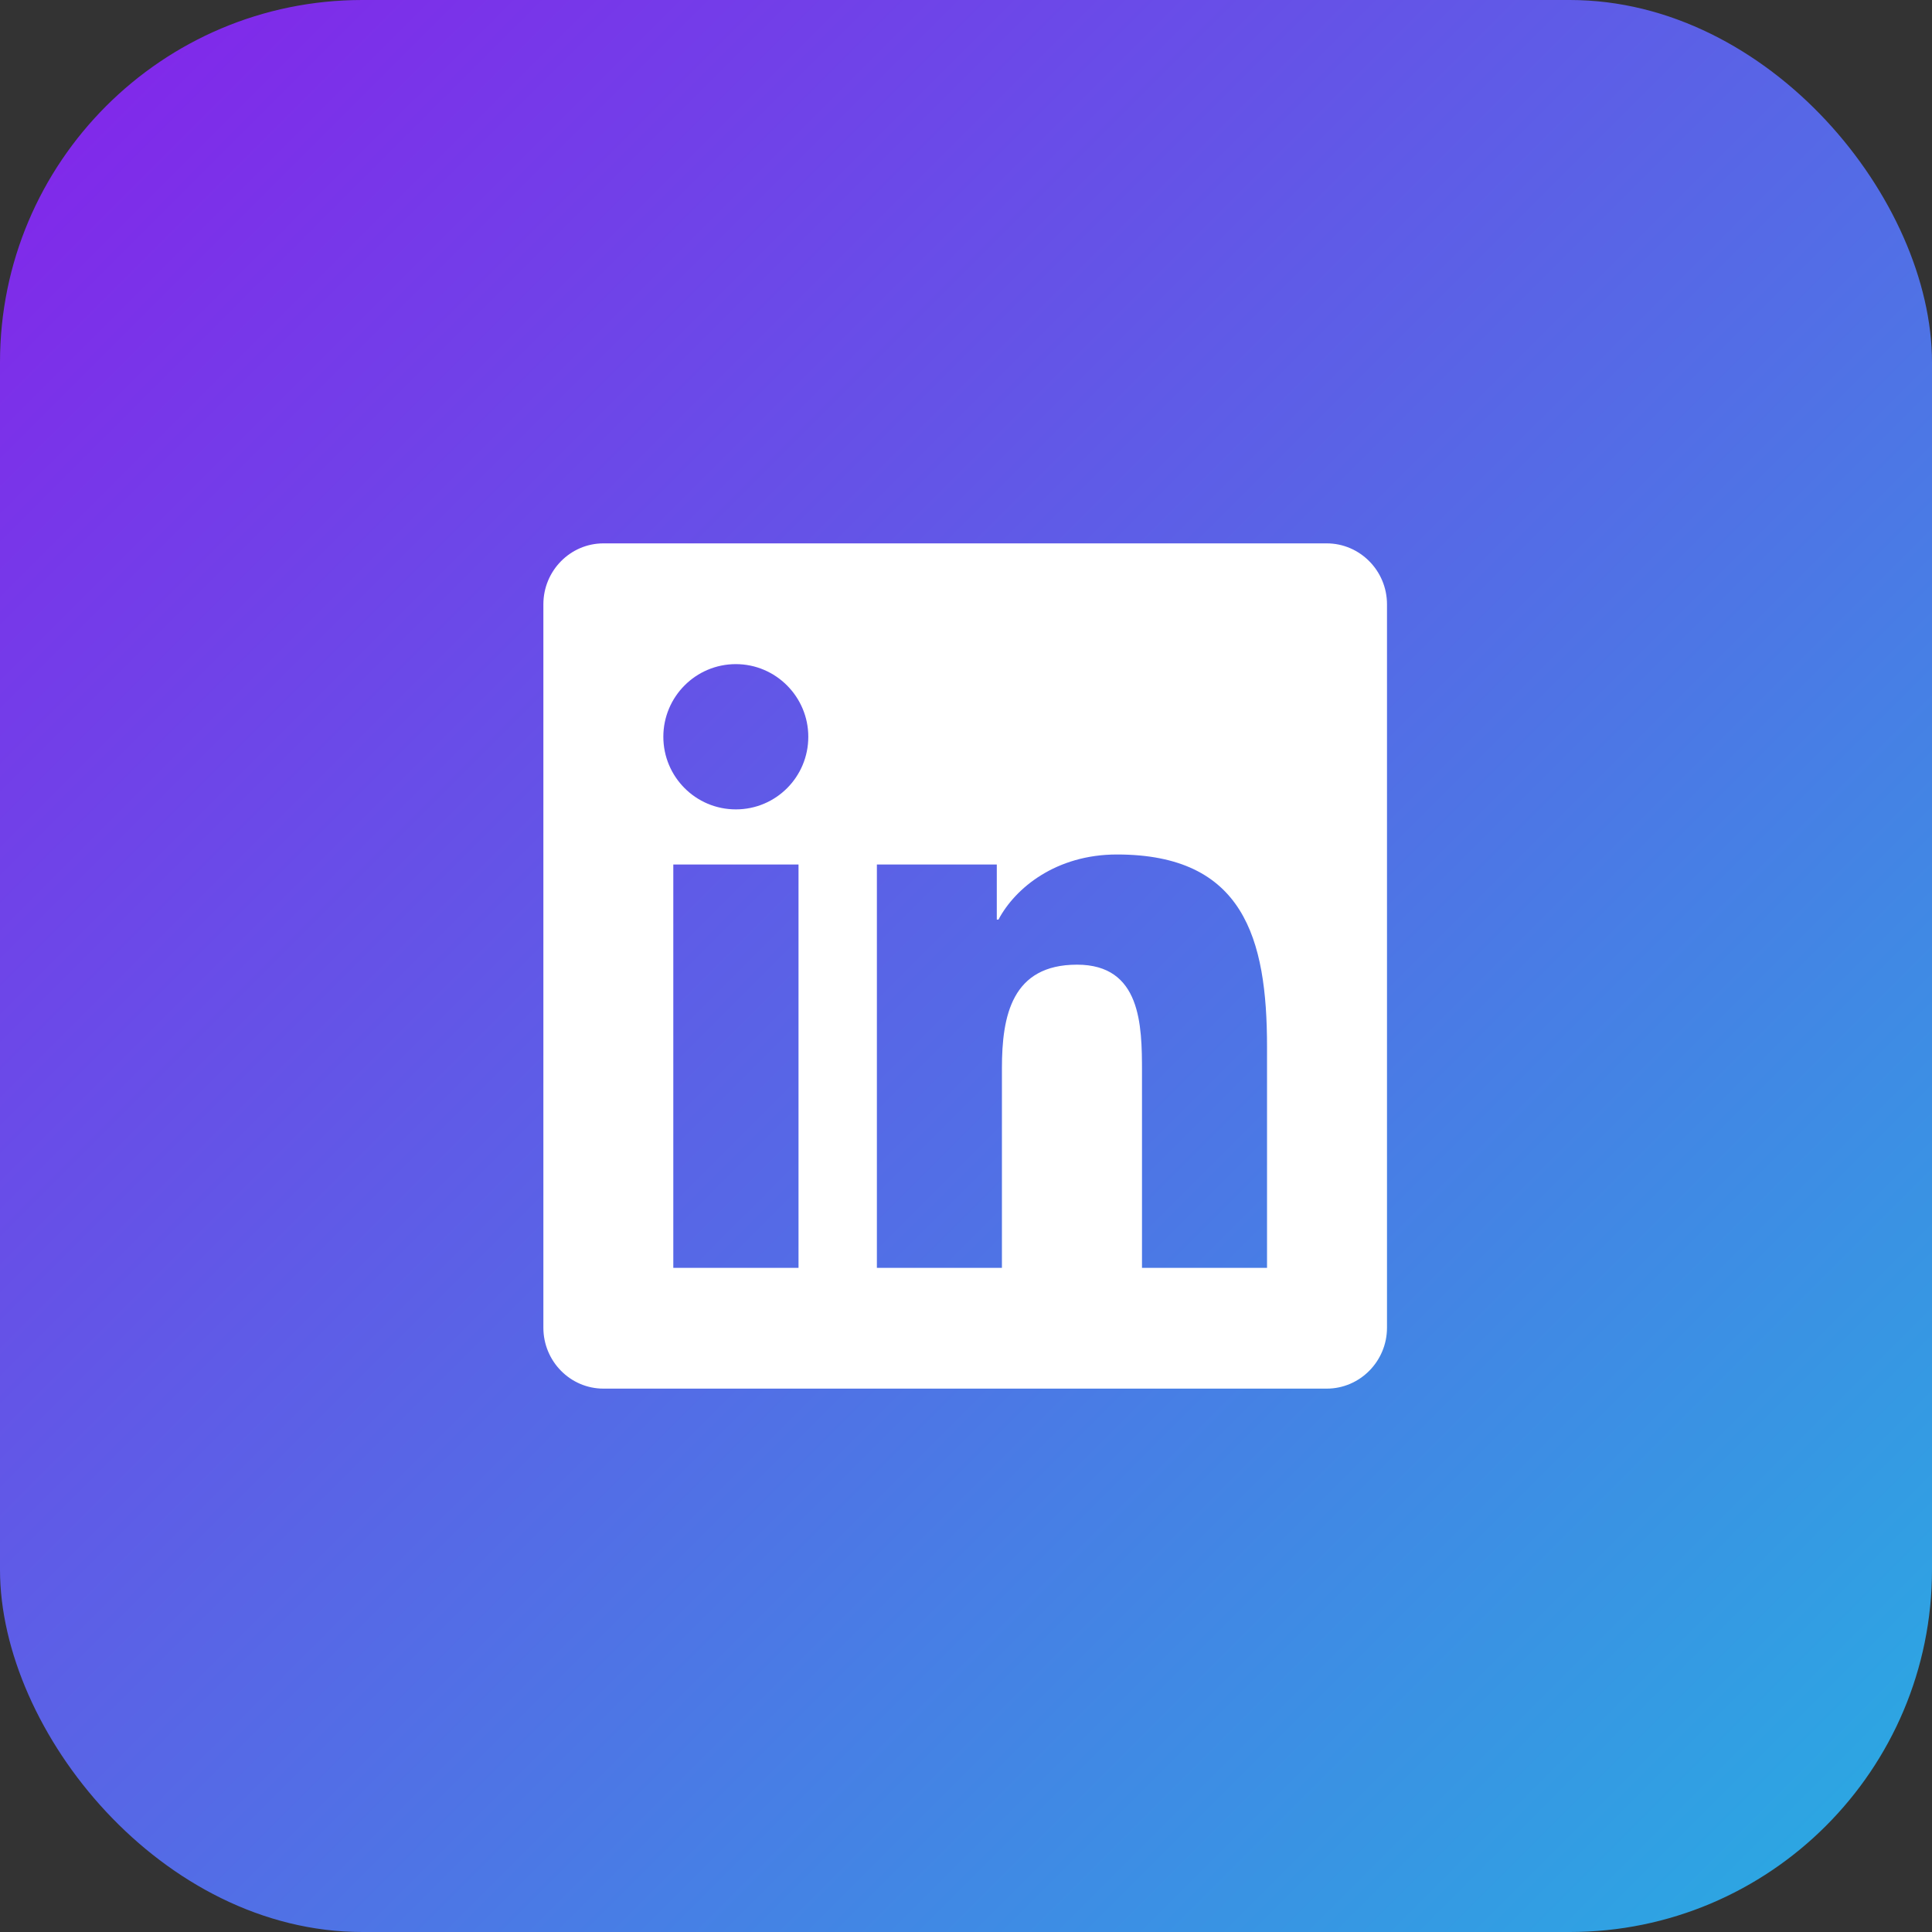 <svg xmlns="http://www.w3.org/2000/svg" width="32" height="32" viewBox="0 0 32 32" fill="none"><rect x="0" y="0" width="32" height="32" fill="#333333" stroke="none"/><rect width="32" height="32" rx="6" fill="url(#paint0_linear_3330_21589)"></rect><path d="M21.975 9H9.995C9.446 9 9 9.453 9 10.009V21.991C9 22.547 9.446 23 9.995 23H21.975C22.524 23 22.973 22.547 22.973 21.991V10.009C22.973 9.453 22.524 9 21.975 9ZM13.223 21H11.152V14.319H13.226V21H13.223ZM12.188 13.406C11.523 13.406 10.987 12.866 10.987 12.203C10.987 11.541 11.523 11 12.188 11C12.849 11 13.388 11.541 13.388 12.203C13.388 12.869 12.852 13.406 12.188 13.406ZM20.986 21H18.915V17.75C18.915 16.975 18.899 15.978 17.839 15.978C16.76 15.978 16.595 16.822 16.595 17.694V21H14.524V14.319H16.51V15.231H16.538C16.816 14.706 17.493 14.153 18.5 14.153C20.596 14.153 20.986 15.537 20.986 17.337V21Z" fill="white"></path><defs><linearGradient id="paint0_linear_3330_21589" x1="-1.455" y1="2.362" x2="29.637" y2="33.454" gradientUnits="userSpaceOnUse"><stop stop-color="#8424EA"></stop><stop offset="1" stop-color="#29ABE2"></stop></linearGradient></defs></svg>